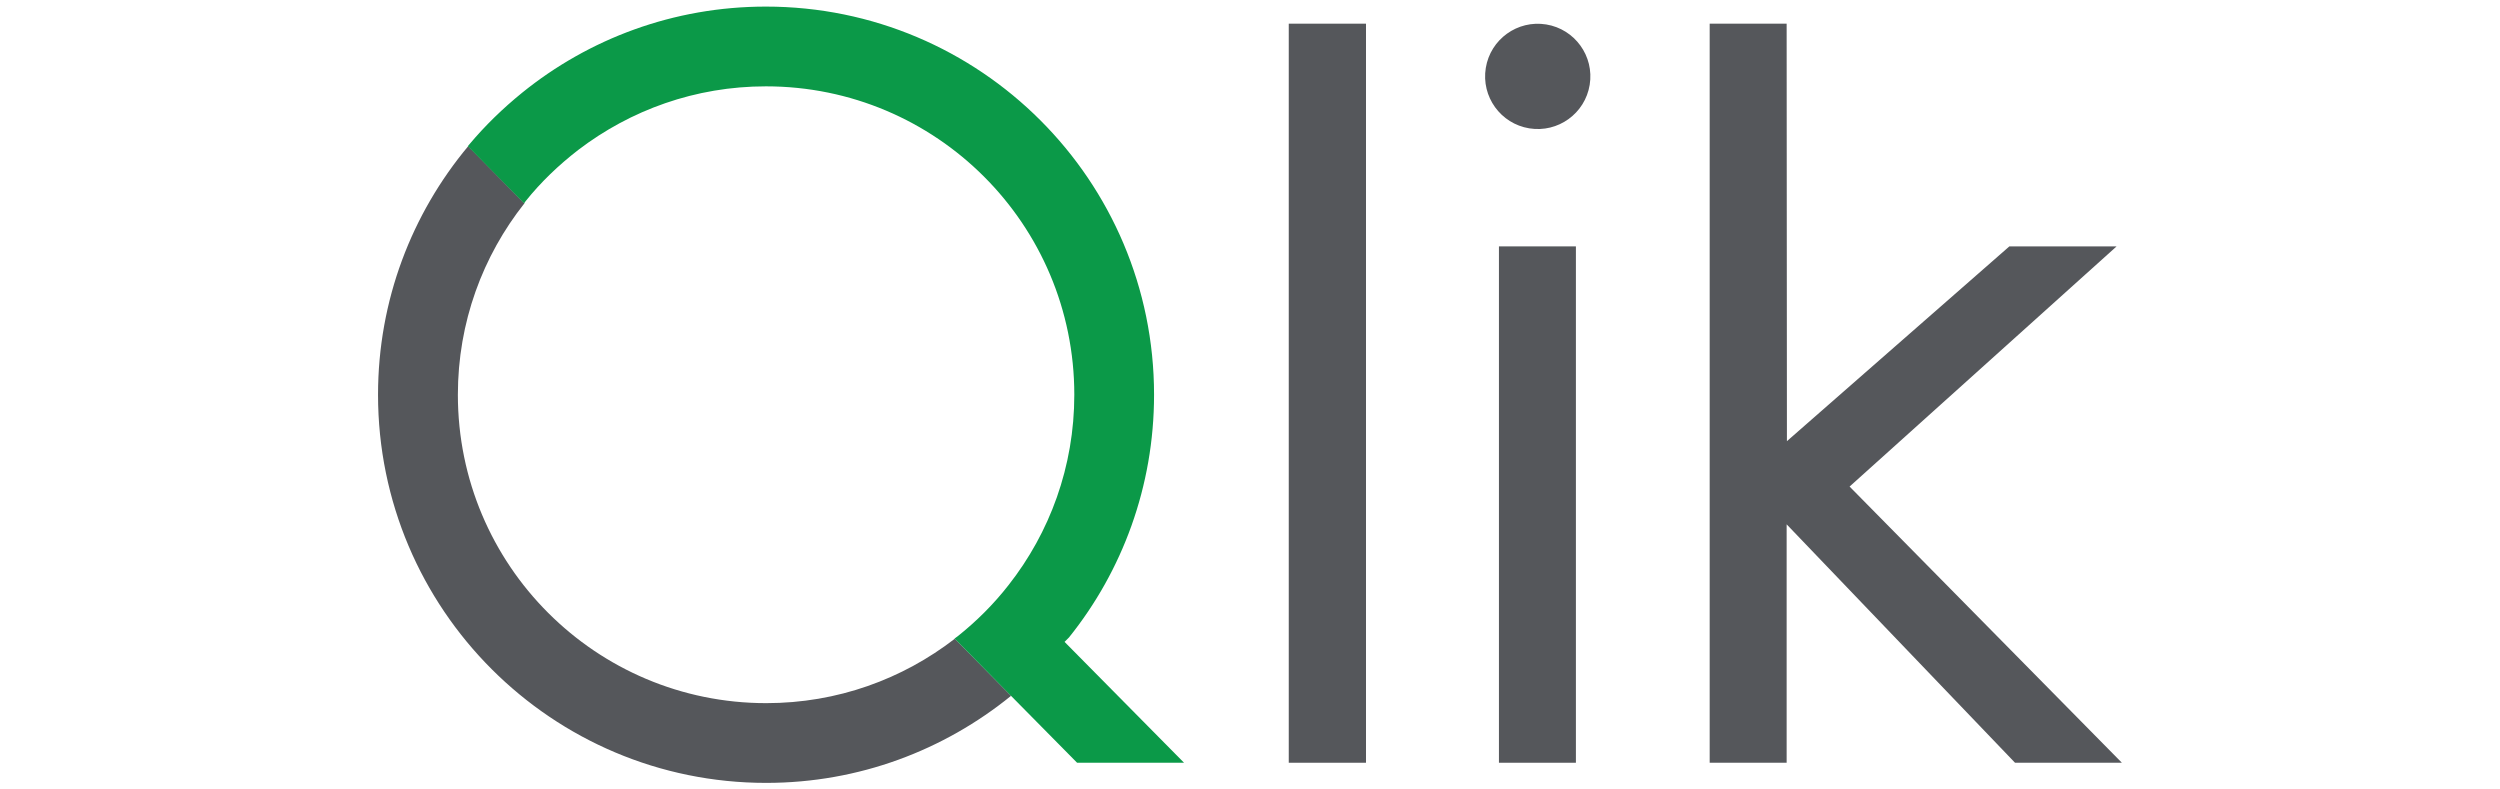 <?xml version="1.0" encoding="utf-8"?>
<!-- Generator: Adobe Illustrator 28.2.0, SVG Export Plug-In . SVG Version: 6.00 Build 0)  -->
<svg version="1.1" id="Layer_1" xmlns="http://www.w3.org/2000/svg" xmlns:xlink="http://www.w3.org/1999/xlink" x="0px" y="0px"
	 viewBox="0 0 2692.9 850.4" style="enable-background:new 0 0 2692.9 850.4;" xml:space="preserve">
<style type="text/css">
	.st0{fill:#55575B;}
	.st1{fill:#0B9948;}
</style>
<g id="Qlik_Logo_No_Trademark_2_Color_Positive_CMYK_00000105389356999366996070000008631780272197996182_">
	<g>
		<g>
			<rect x="1388.2" y="25.5" class="st0" width="83.2" height="796.1"/>
			<g>
				<rect x="1614.6" y="265.4" class="st0" width="82.9" height="556.2"/>
				
					<ellipse transform="matrix(0.16 -0.987 0.987 0.16 1310.188 1704.302)" class="st0" cx="1656.7" cy="82.2" rx="56.7" ry="56.7"/>
			</g>
			<polygon class="st0" points="2279.9,265.4 2164.4,265.4 1924.8,475.2 1924.5,25.5 1841.6,25.5 1841.6,821.6 1924.5,821.6 
				1924.5,564.8 2170.5,821.6 2285.6,821.6 1992.3,524.1 			"/>
			<g>
				<path class="st0" d="M825.4,757.4c-183.6,0-332.2-148.6-332.2-332.2c0-78.1,26.8-149.5,71.7-206.2l-60.6-61.5
					c-60.6,72.6-97.1,165.8-97.1,267.7c0,230.9,187.2,418.1,418.1,418.1c100.1,0,191.7-35.3,263.8-93.8l-60.6-61.5
					C972.2,731.5,902,757.4,825.4,757.4z"/>
				<path class="st1" d="M1146.7,691.4l4.8-4.8c57.3-71.4,91.6-162.5,91.6-261.4c0-230.9-187.2-418.1-418.1-418.1
					c-99.5,0-190.8,34.7-262.6,92.8c-20.8,16.9-39.8,35.3-57,55.8c-0.6,0.6-0.9,1.2-1.5,1.8l60.6,61.5c0.6-0.6,0.9-1.2,1.5-2.1
					c16.6-20.8,35.9-39.2,57-55.5c56.1-42.8,126-68.4,202-68.4c183.6,0,332.2,148.6,332.2,332.2c0,77.5-26.5,148.6-70.8,205
					c-16,20.5-34.4,38.9-54.9,55.2c-1.2,0.9-2.1,1.5-3.3,2.4l60.6,61.5l71.4,72.3h115.2L1146.7,691.4z"/>
			</g>
		</g>
	</g>
</g>
</svg>
